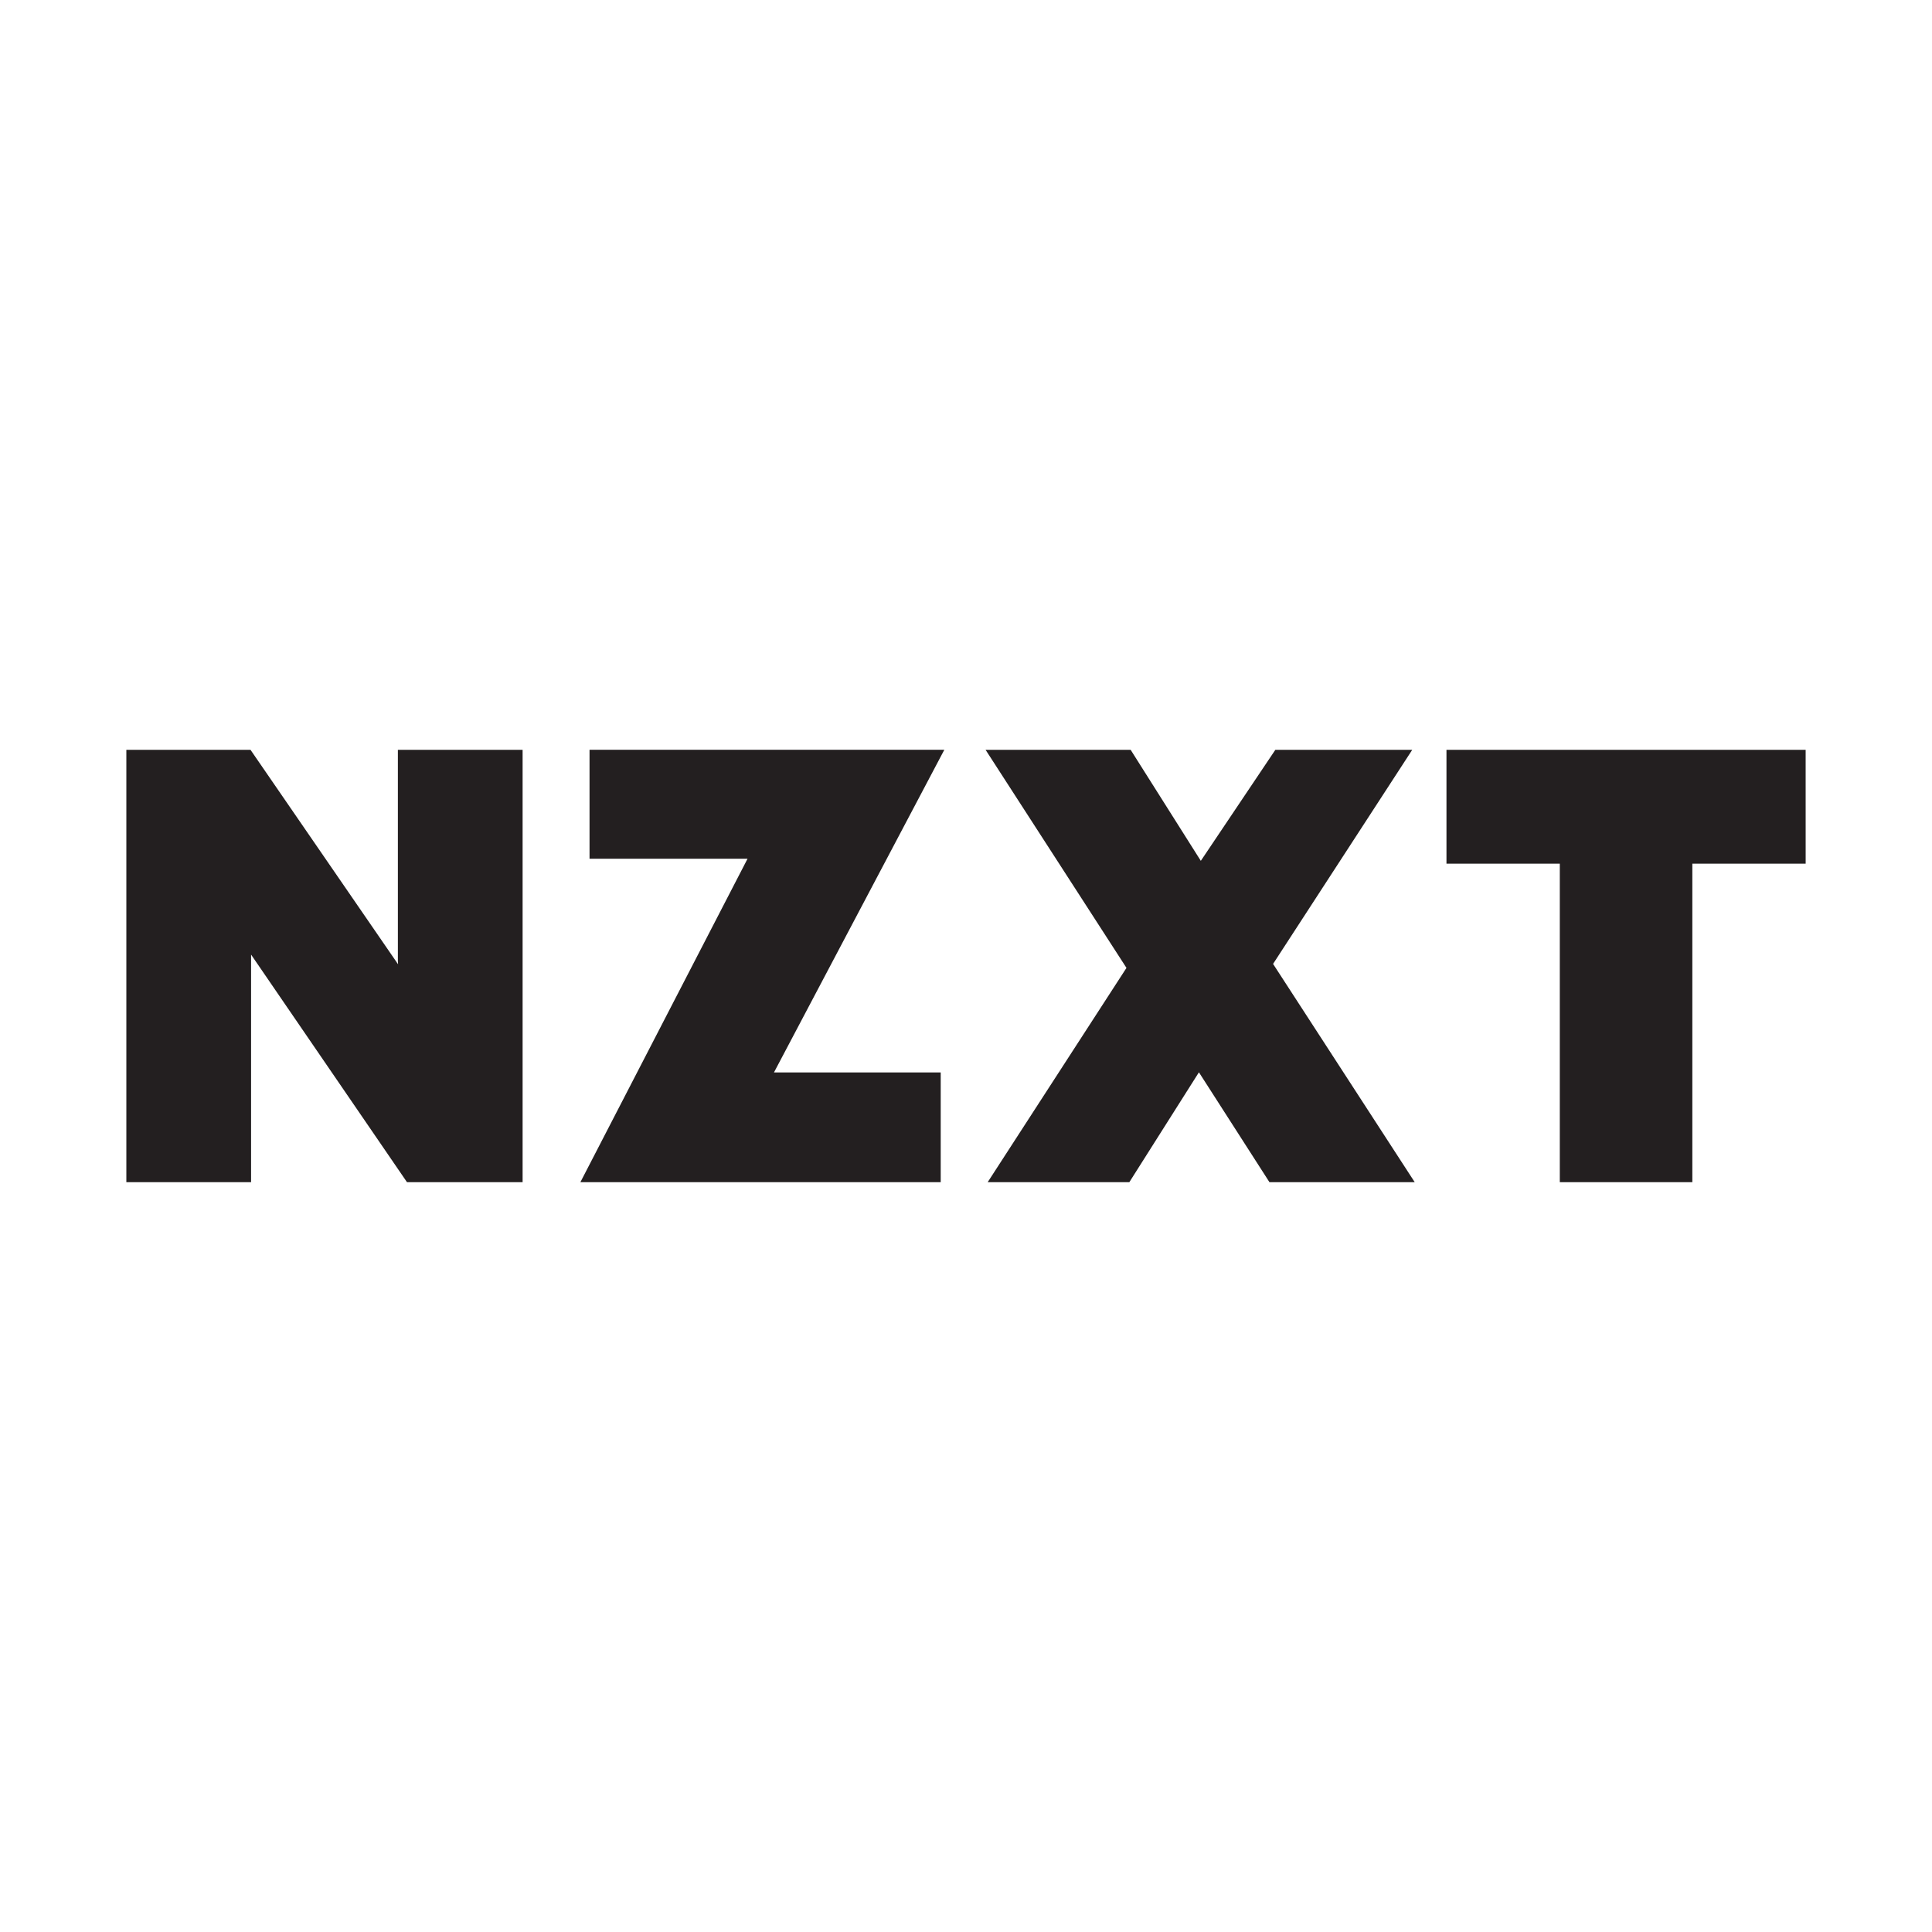 <?xml version="1.0" encoding="utf-8"?>
<!-- Generator: Adobe Illustrator 23.0.1, SVG Export Plug-In . SVG Version: 6.00 Build 0)  -->
<svg version="1.1" id="Layer_1" xmlns="http://www.w3.org/2000/svg" xmlns:xlink="http://www.w3.org/1999/xlink" x="0px" y="0px"
	 viewBox="0 0 1000 1000" style="enable-background:new 0 0 1000 1000;" xml:space="preserve">
<style type="text/css">
	.st0{fill:#231F20;}
</style>
<g>
	<path class="st0" d="M934.6,388.1H748.69v58.95h58.66V611.9h68.6V447.05h58.66L934.6,388.1z M730.98,388.1h-70.86l-38.58,57.47
		l-36.32-57.47h-75.09l72.93,112.88L511.22,611.9h73.32l36.02-56.88l36.51,56.88h75.19l-73.32-112.98L730.98,388.1z M205.94,497.24
		l0.1,1.87L129.66,388.1H65.4v223.8h64.56V494.1l80.7,117.8h59.84V388.1h-64.56L205.94,497.24z M305.14,388.1v56.39h81.78
		l-86.51,167.4h186.5v-56.79H400.6l88.18-167.01H305.14z"/>
</g>
</svg>
